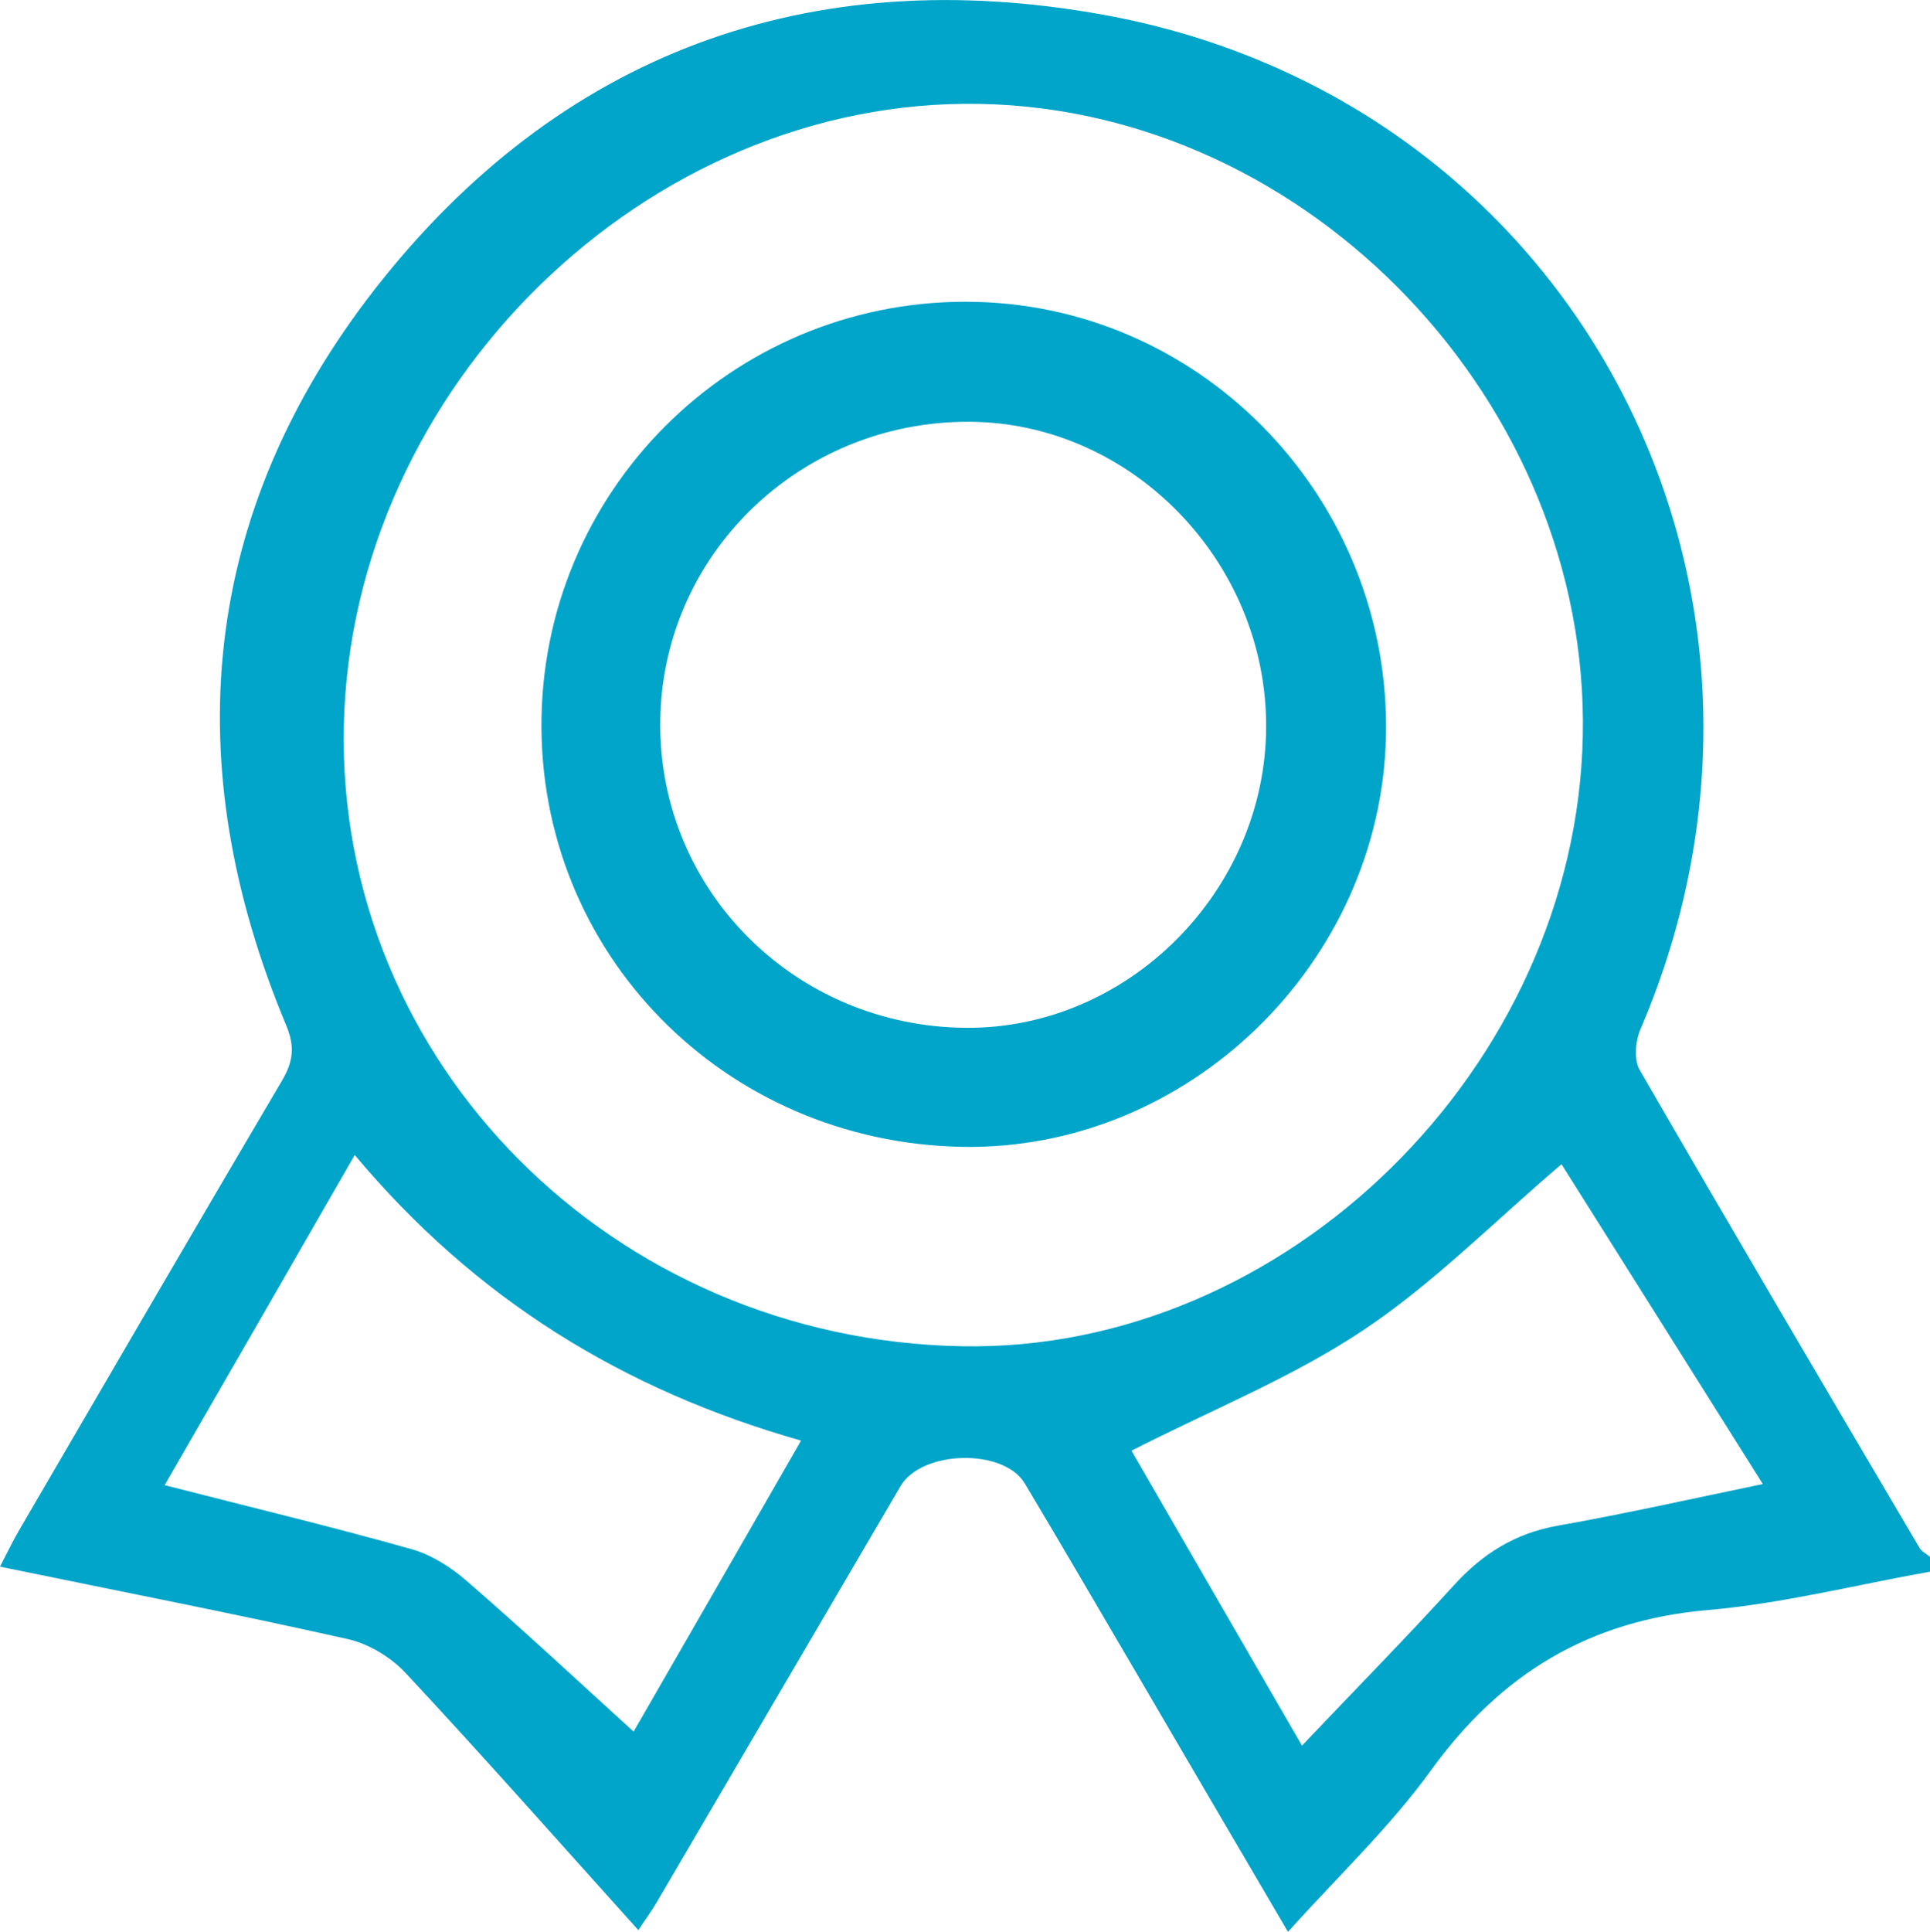 <?xml version="1.0" encoding="UTF-8"?>
<svg id="_图层_2" data-name="图层 2" xmlns="http://www.w3.org/2000/svg" viewBox="0 0 68.93 68.99">
  <defs>
    <style>
      .cls-1 {
        fill: #00a5c9;
        stroke-width: 0px;
      }
    </style>
  </defs>
  <g id="_图层_1-2" data-name="图层 1">
    <g>
      <path class="cls-1" d="M68.93,56.12c-2.65.47-5.27,1.14-7.94,1.37-4.25.37-7.4,2.29-9.88,5.72-1.46,2.02-3.31,3.77-5.11,5.77-1.82-3.1-3.56-6.07-5.29-9.03-1.37-2.33-2.72-4.66-4.11-6.98-.76-1.27-3.69-1.19-4.44.1-2.91,4.96-5.81,9.92-8.72,14.88-.17.29-.38.57-.64.97-2.81-3.12-5.53-6.2-8.33-9.2-.53-.56-1.33-1.04-2.08-1.2-4.05-.91-8.12-1.7-12.39-2.58.27-.52.47-.94.7-1.33,3.12-5.35,6.23-10.7,9.38-16.04.4-.68.45-1.22.14-1.96-3.91-9.35-3.06-18.29,3.17-26.29C19.98,1.89,28.91-1.38,39.42.53c16.84,3.06,25.93,20.46,19.17,36.22-.18.42-.24,1.08-.03,1.45,3.3,5.71,6.64,11.38,9.99,17.06.08.14.25.22.38.33v.53ZM34.35,48.07c11.58.22,21.94-9.96,22.18-21.8.24-11.86-9.75-22.34-21.52-22.56-11.91-.23-22.48,10.11-22.73,22.22-.25,12.02,9.61,21.91,22.07,22.14ZM12.67,41.24c-2.31,4.02-4.52,7.86-6.79,11.79,3.08.79,5.96,1.48,8.8,2.28.72.2,1.43.65,2,1.15,2.02,1.75,3.98,3.58,5.95,5.37,1.84-3.19,3.88-6.74,5.98-10.39-6.36-1.81-11.63-5.05-15.95-10.21ZM62.96,52.99c-2.52-4-4.92-7.82-7.19-11.42-2.43,2.07-4.59,4.27-7.1,5.94-2.54,1.69-5.42,2.84-8.26,4.29,1.94,3.36,3.98,6.88,6.09,10.53,1.92-2.02,3.71-3.84,5.43-5.73,1.02-1.12,2.18-1.85,3.69-2.12,2.38-.42,4.74-.95,7.34-1.49Z"/>
      <path class="cls-1" d="M34.36,40.95c-8.52-.16-15.17-6.95-15.02-15.34.16-8.39,7.13-15.05,15.54-14.83,8.23.21,14.79,7.17,14.62,15.49-.17,8.13-7.08,14.83-15.15,14.68ZM45.22,25.94c.01-5.9-4.82-10.86-10.61-10.88-6.07-.02-11,4.78-11.03,10.76-.03,5.99,4.82,10.83,10.91,10.88,5.8.05,10.72-4.89,10.73-10.76Z"/>
    </g>
  </g>
</svg>